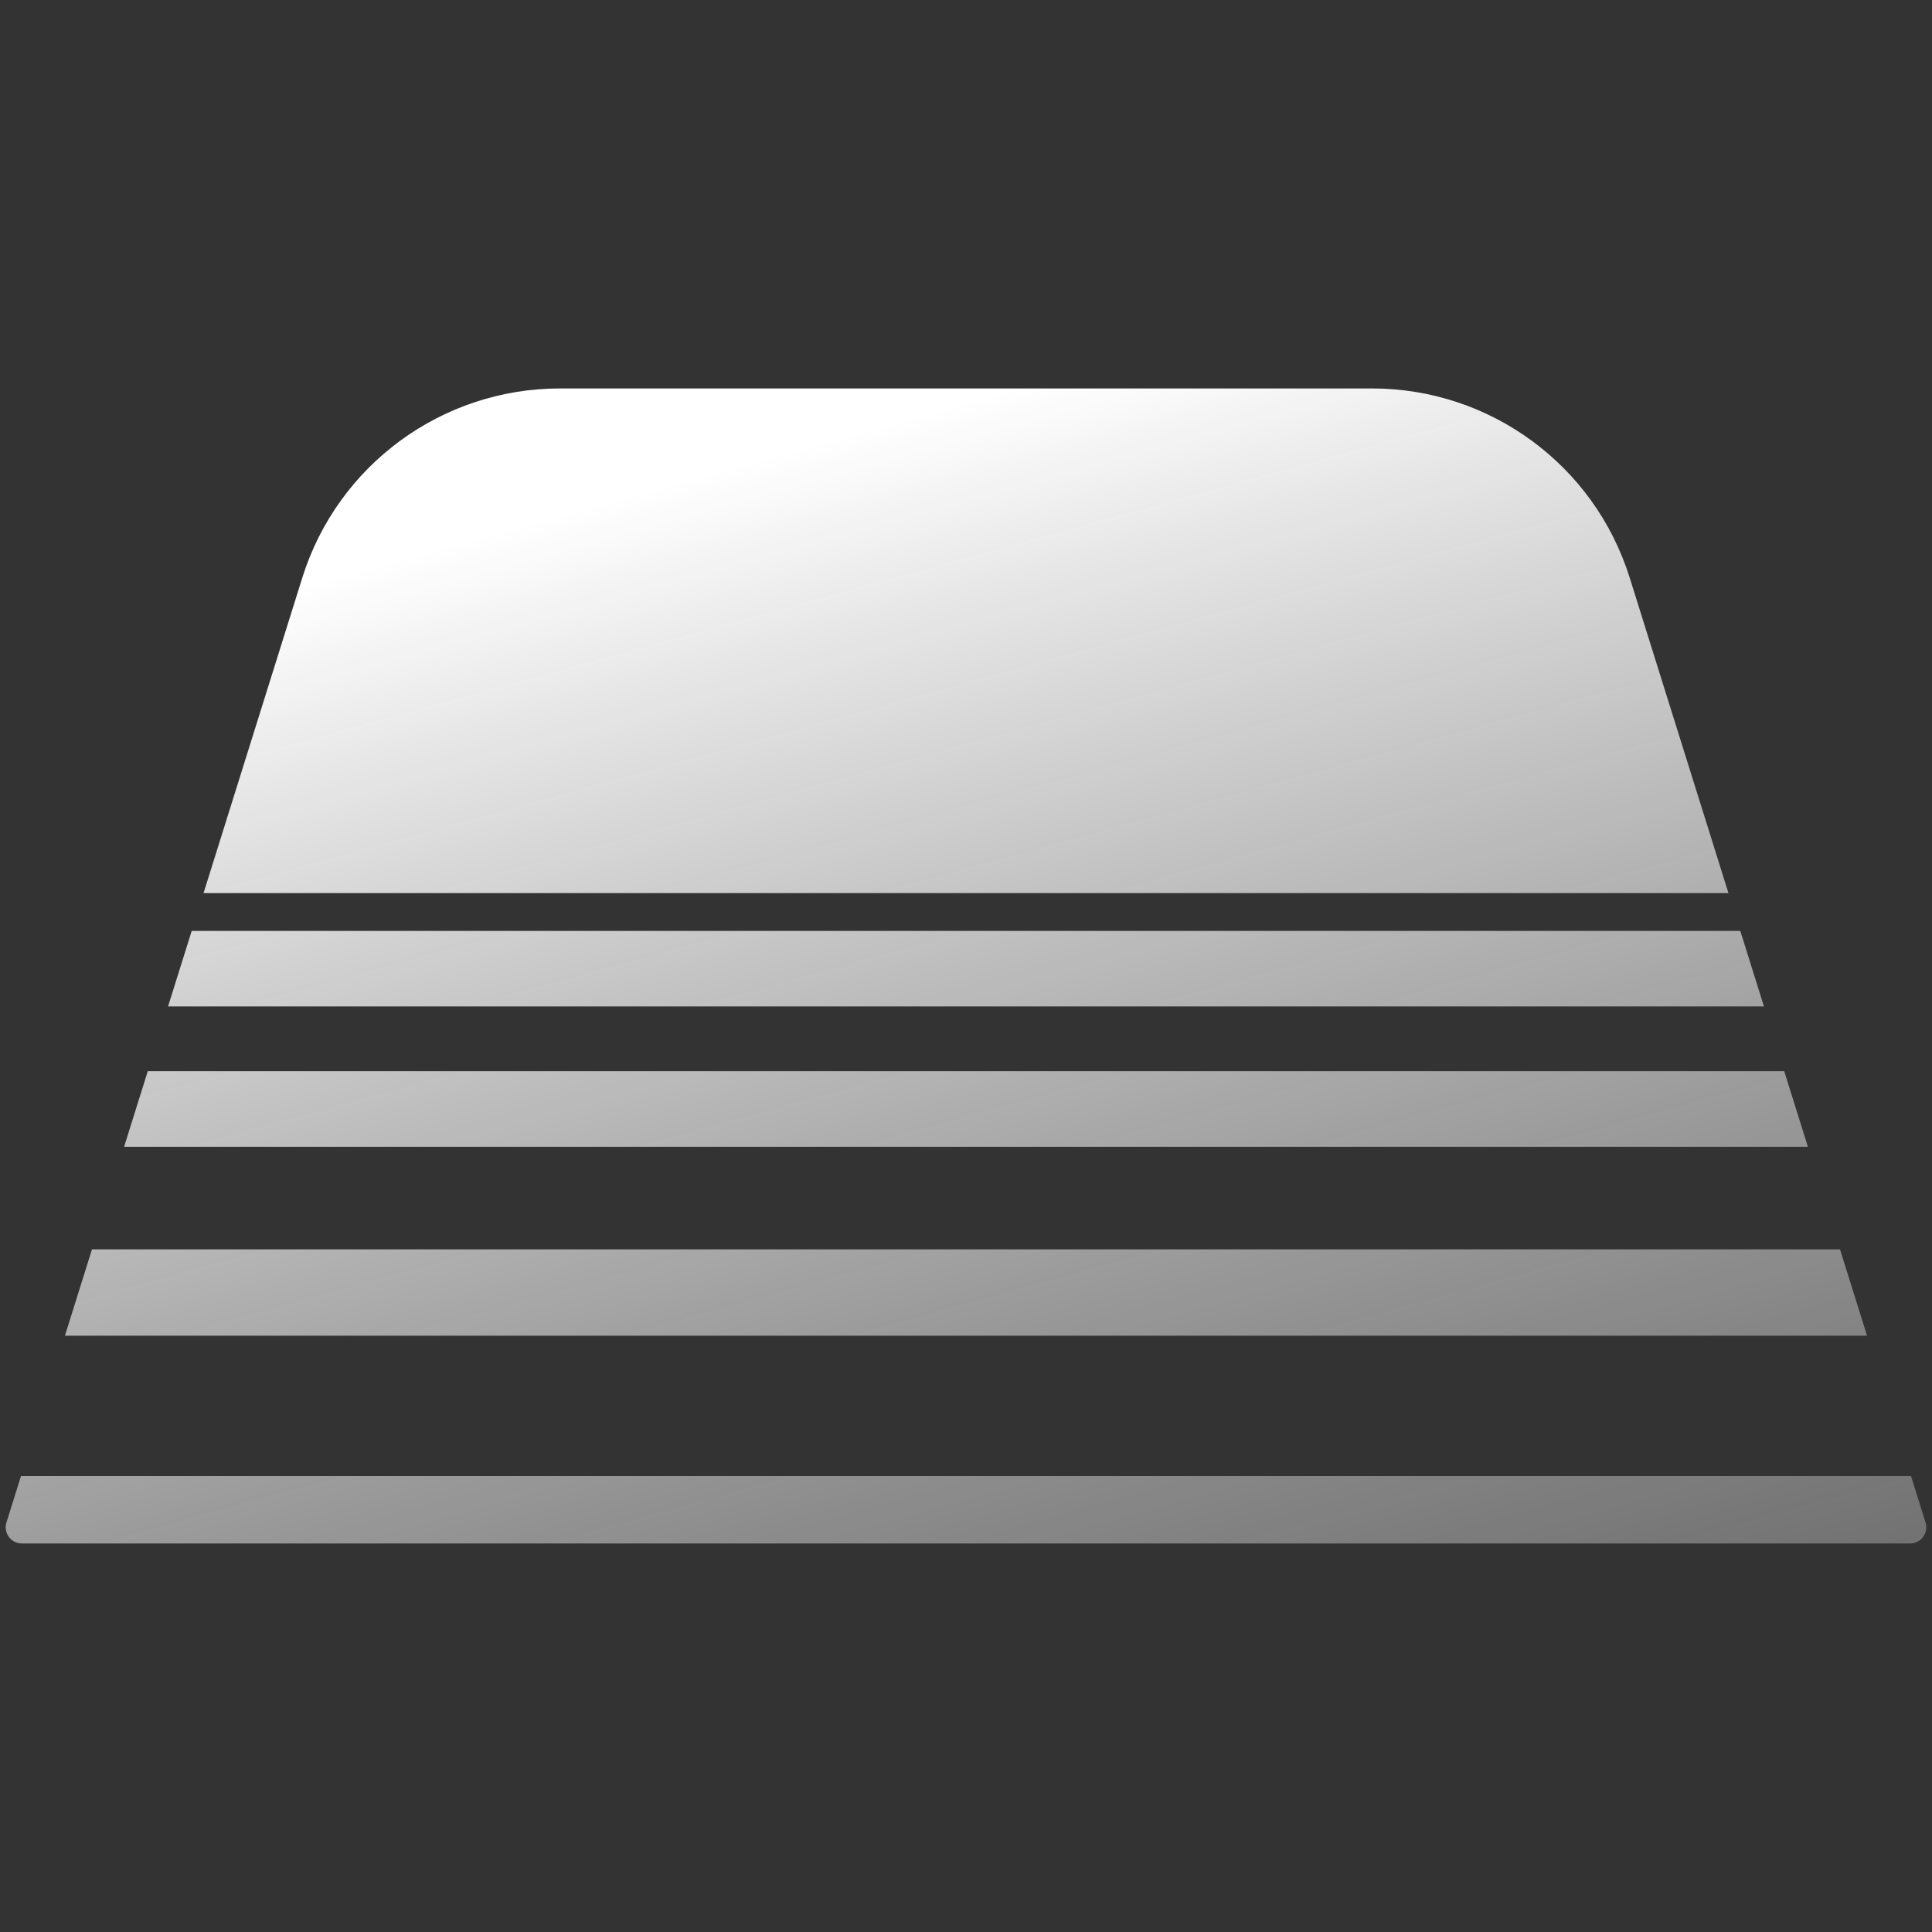 <svg xmlns="http://www.w3.org/2000/svg" width="1696" height="1696" fill="none"><rect width="100%" height="100%" fill="#333333" stroke="none"/><path fill="url(#a)" d="M1690.34 1336.49c2.87 9.16-3.97 18.46-13.57 18.47H19.224c-9.593-.01-16.432-9.31-13.565-18.47l12.767-40.76H1677.57l12.77 40.76Zm-51.35-163.95H57.005l23.74-75.81H1615.25l23.74 75.81Zm-51.93-165.83H108.936l20.773-66.339H1566.29l20.77 66.339Zm-38.58-123.196H147.515l20.772-66.332H1527.71l20.77 66.332ZM1204.53 341c103.56 0 195.13 67.273 226.08 166.106l86.71 276.909H178.674l86.717-276.909C296.341 408.273 387.904 341 491.47 341h713.06Z"/><defs><linearGradient id="a" x1="1164.55" x2="1522" y1="265.72" y2="1558.06" gradientUnits="userSpaceOnUse"><stop stop-color="#fff"/><stop offset="1" stop-color="#999" stop-opacity=".5"/></linearGradient></defs></svg>